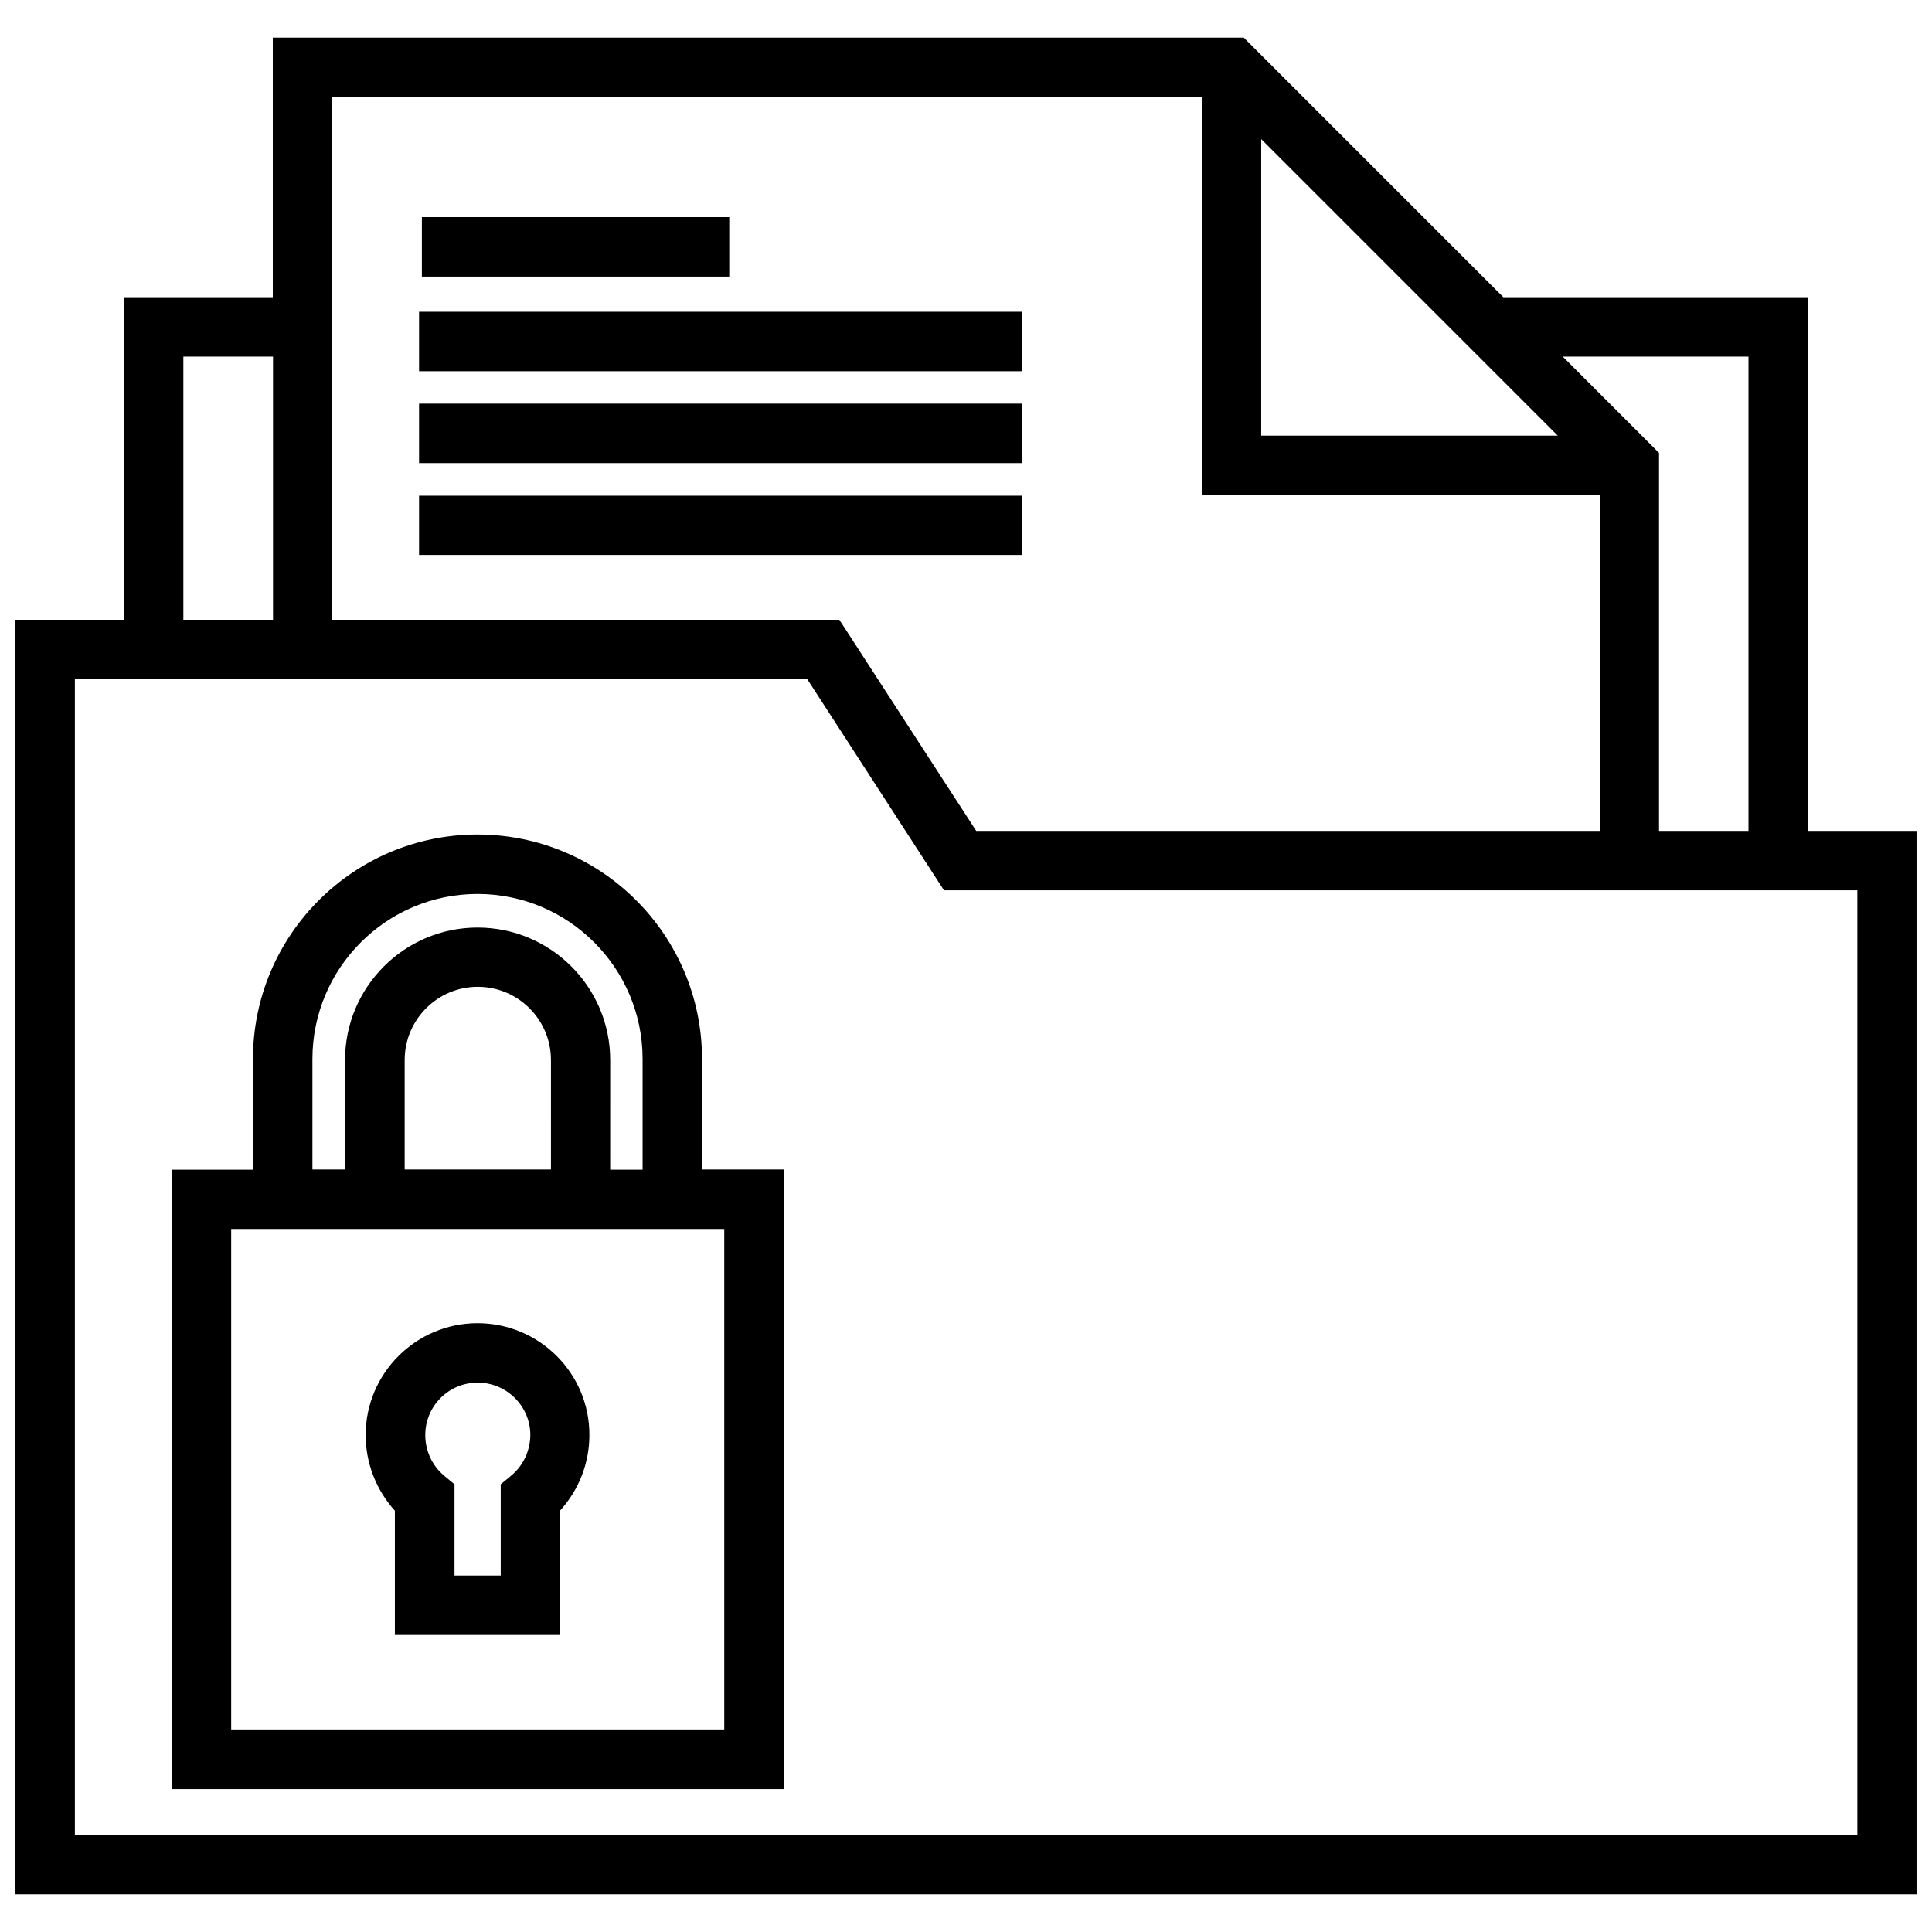 <?xml version="1.0" encoding="UTF-8"?>
<!-- Uploaded to: SVG Repo, www.svgrepo.com, Generator: SVG Repo Mixer Tools -->
<svg width="800px" height="800px" version="1.1" viewBox="144 144 512 512" xmlns="http://www.w3.org/2000/svg">
 <defs>
  <clipPath id="a">
   <path d="m148.09 153h503.81v494h-503.81z"/>
  </clipPath>
 </defs>
 <g clip-path="url(#a)">
  <path d="m623.11 364.2v-141.44h-80.715l-68.781-68.781h-257.32v68.785l-39.457-0.004v85.492h-28.742v337.77h503.81v-281.82zm-64.965-125.69h49.215v125.69h-23.707v-100.18zm-79.918-57.648 78.594 78.594h-78.594zm-246.18-11.137h230.43v105.43h105.48v89.043h-165.25l-36.273-55.949h-134.39zm-39.453 68.785h23.758v69.738h-23.758zm443.56 391.75h-472.31v-306.26h194.1l36.223 55.949h242.04l0.004 250.31zm-298.95-412.96h-81.402v-15.75h81.457v15.75zm77.641 25.086h-159.79v-15.75h159.79zm0 24.34h-159.79v-15.75h159.79zm0 24.344h-159.79v-15.699h159.79zm-84.801 133.59c0-32.828-26.676-59.504-59.504-59.504s-59.504 26.676-59.504 59.504v29.328l-21.527-0.004v164.14h162.17l0.004-164.19h-21.586v-29.273zm-103.25 0c0-24.129 19.621-43.75 43.75-43.75 24.129 0 43.75 19.621 43.75 43.75v29.328h-8.59l0.004-29.066c0-19.355-15.75-35.109-35.16-35.109-19.355 0-35.109 15.75-35.109 35.109v29.008h-8.645zm63.215 29.273h-38.766v-29.012c0-10.711 8.699-19.41 19.355-19.41 10.711 0 19.41 8.699 19.41 19.41zm45.926 15.75v132.63h-130.67v-132.63zm-65.387 24.977c-16.336 0-29.645 13.312-29.645 29.645 0 7.477 2.812 14.582 7.742 20.047v32.934h43.75v-32.934c4.984-5.461 7.797-12.57 7.797-20.047 0.055-16.332-13.258-29.645-29.645-29.645zm8.961 40.359-2.812 2.332v24.184h-12.25v-24.184l-2.812-2.332c-3.129-2.652-4.934-6.574-4.934-10.711 0-7.691 6.203-13.895 13.895-13.895s13.949 6.258 13.949 13.895c-0.051 4.137-1.852 8.059-5.035 10.711z"/>
 </g>
</svg>